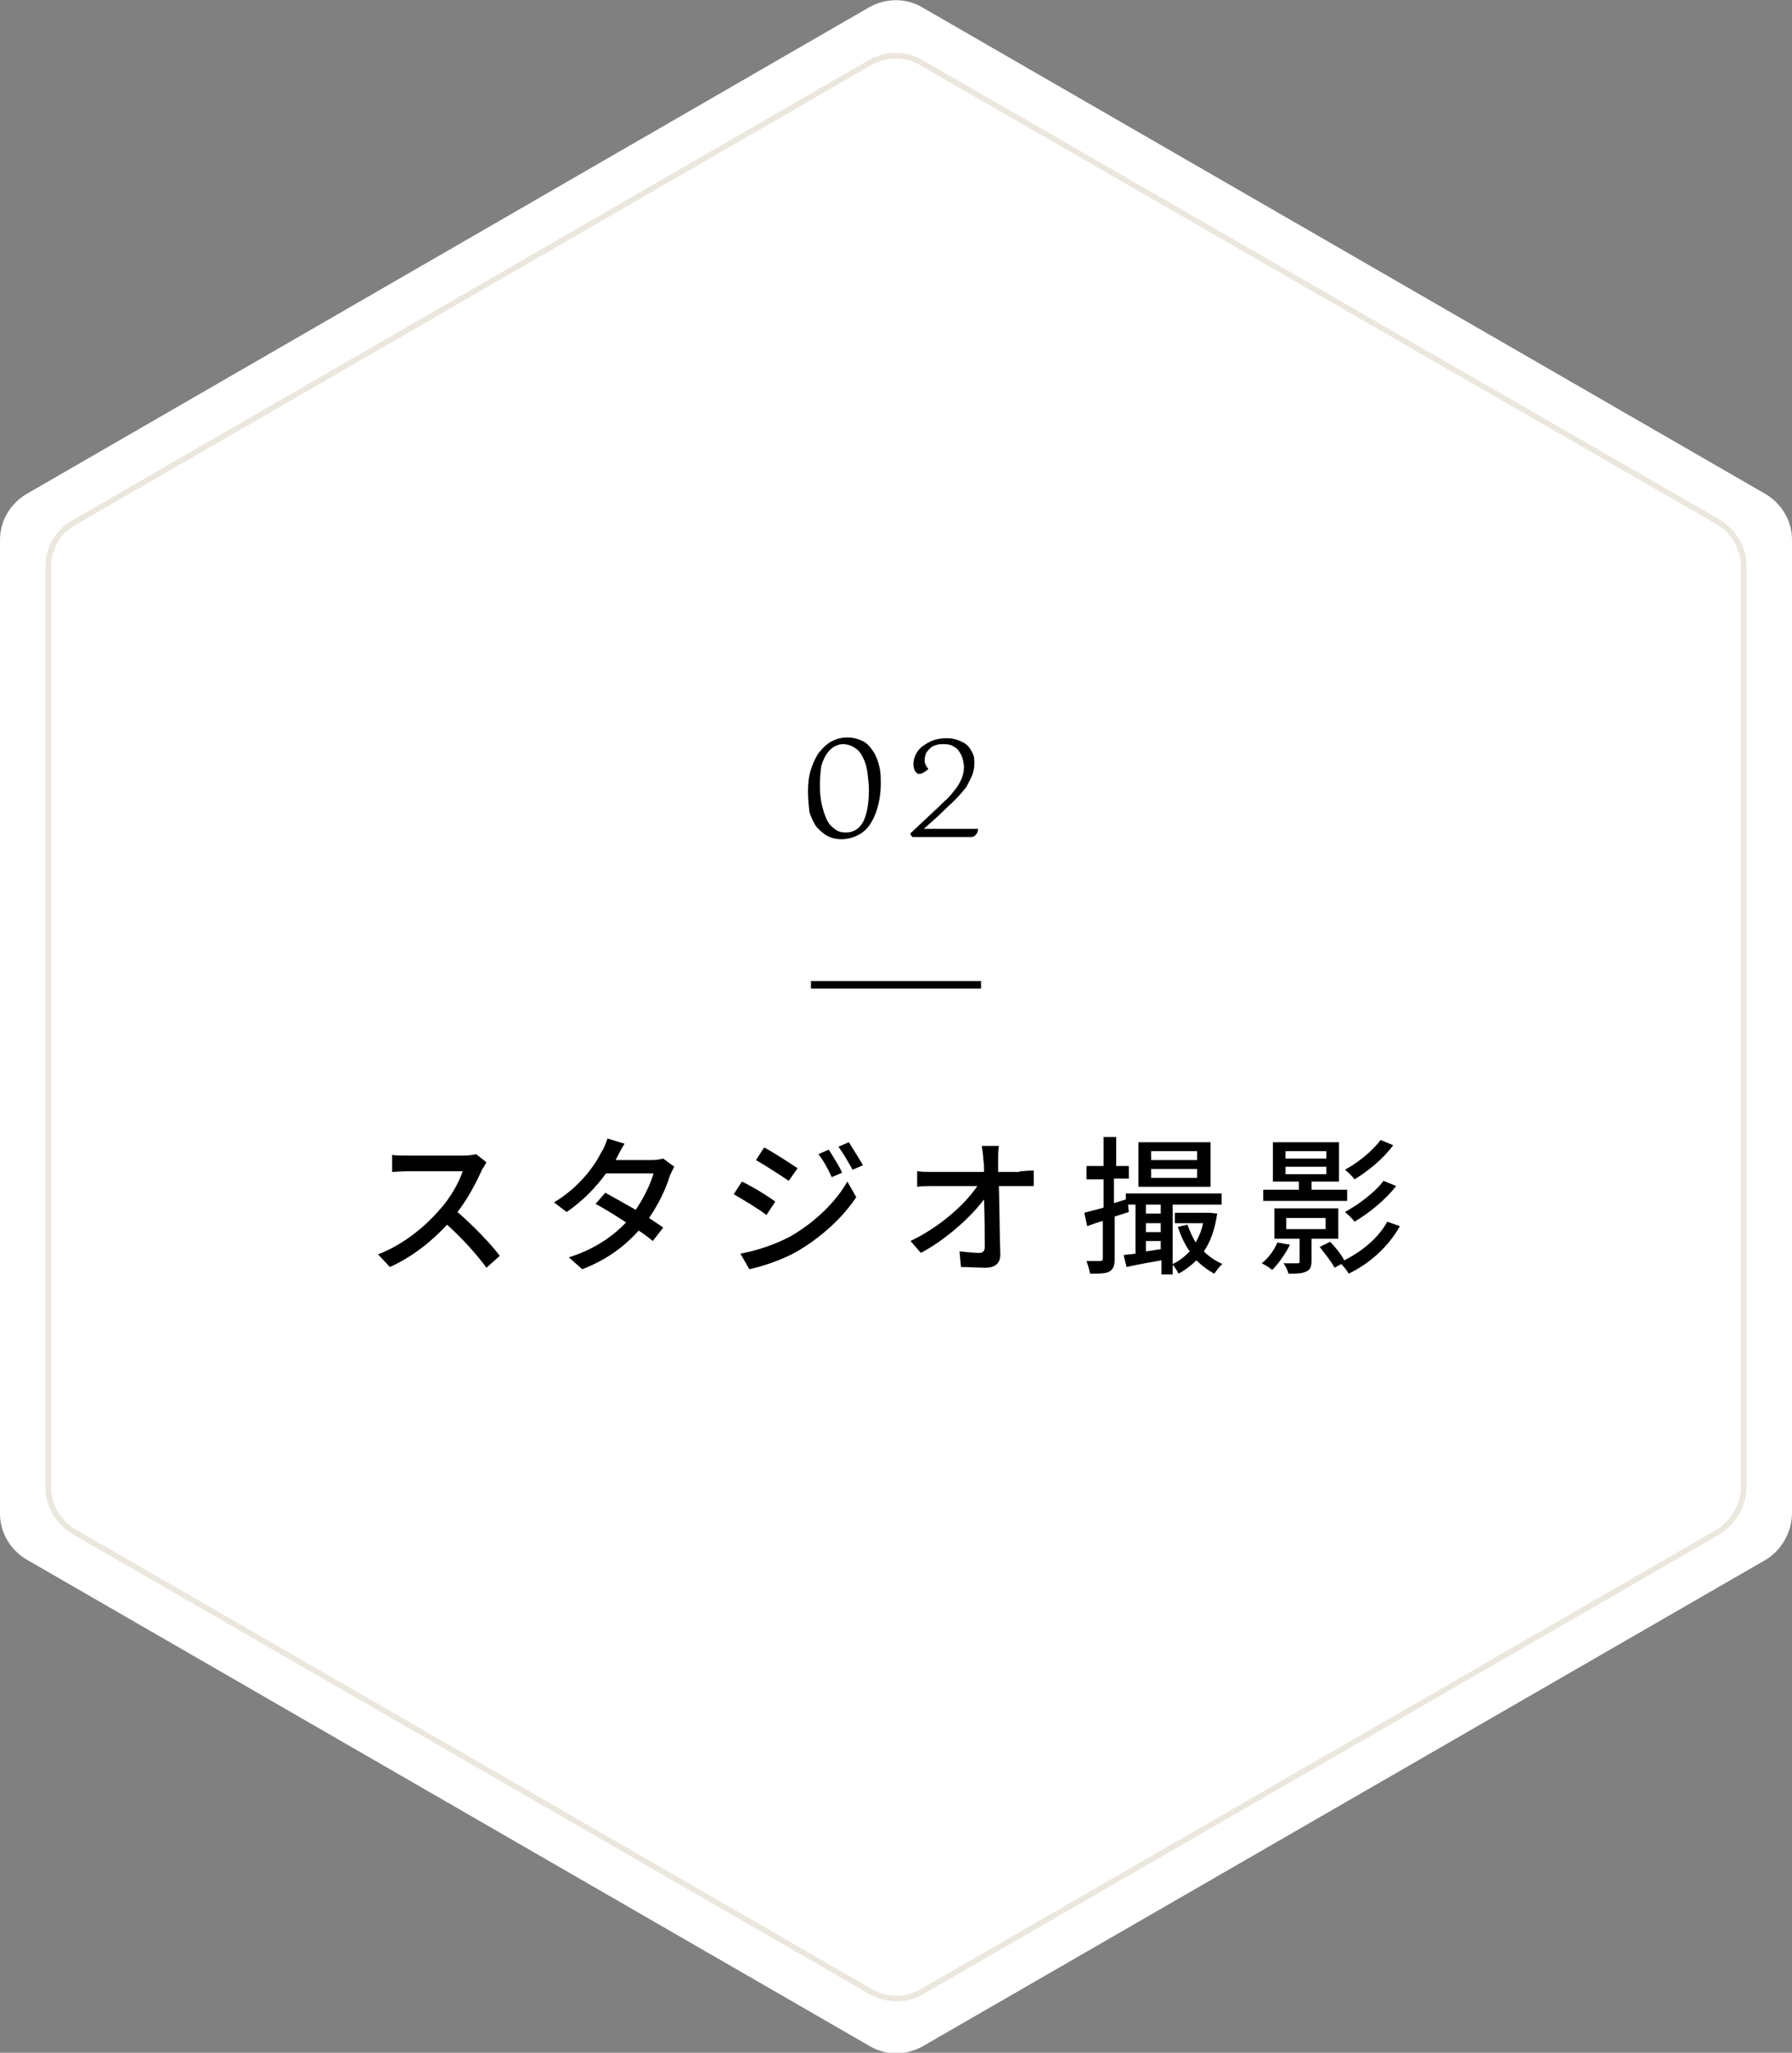 <?xml version="1.0" encoding="utf-8"?>
<!-- Generator: Adobe Illustrator 26.5.0, SVG Export Plug-In . SVG Version: 6.00 Build 0)  -->
<svg version="1.1" id="レイヤー_1" xmlns="http://www.w3.org/2000/svg" xmlns:xlink="http://www.w3.org/1999/xlink" x="0px"
	 y="0px" viewBox="0 0 241.3 276.4" style="enable-background:new 0 0 241.3 276.4;" xml:space="preserve">
<rect x="0" y="0" width="241.3" height="276.4" fill="#808080" stroke="none"/>
<style type="text/css">
	.st0{fill:#FFFFFF;}
	.st1{fill:none;stroke:#EBE7DD;stroke-width:0.75;stroke-miterlimit:10;}
	.st2{fill:none;stroke:#000000;stroke-miterlimit:10;}
</style>
<path class="st0" d="M241.3,203.7V72.7c0-2.6-1.4-4.9-3.6-6.2L124.2,1c-2.2-1.3-4.9-1.3-7.2,0L3.6,66.5C1.4,67.8,0,70.1,0,72.7
	v131.1c0,2.6,1.4,4.9,3.6,6.2l113.5,65.5c2.2,1.3,4.9,1.3,7.2,0l113.5-65.5C239.9,208.7,241.3,206.3,241.3,203.7z"/>
<path class="st1" d="M234.8,200.2v-124c0-2.4-1.3-4.6-3.4-5.9L124,8.4c-2.1-1.2-4.7-1.2-6.8,0L9.9,70.4c-2.1,1.2-3.4,3.4-3.4,5.9
	v124c0,2.4,1.3,4.6,3.4,5.9l107.4,62c2.1,1.2,4.7,1.2,6.8,0l107.4-62C233.5,204.8,234.8,202.6,234.8,200.2z"/>
<g>
	<g>
		<path d="M65.5,156.5c-0.1,0.2-0.4,0.7-0.6,1c-0.7,1.6-1.9,3.9-3.3,5.7c2.1,1.8,4.5,4.3,5.7,5.9l-1.8,1.6c-1.3-1.8-3.3-4-5.3-5.8
			c-2.1,2.3-4.8,4.4-7.7,5.7l-1.6-1.7c3.2-1.2,6.2-3.6,8.2-5.9c1.4-1.5,2.7-3.7,3.2-5.3H55c-0.8,0-1.9,0.1-2.2,0.1v-2.3
			c0.4,0.1,1.6,0.1,2.2,0.1h7.4c0.7,0,1.4-0.1,1.7-0.2L65.5,156.5z"/>
		<path d="M90.8,157.1c-0.2,0.3-0.4,0.8-0.6,1.2c-0.5,1.7-1.5,3.8-2.8,5.7c0.7,0.5,1.4,0.9,1.9,1.3l-1.4,1.8
			c-0.5-0.4-1.1-0.9-1.9-1.4c-1.8,2-4.2,3.9-7.6,5.2l-1.8-1.6c3.5-1.1,6-2.9,7.7-4.7c-1.5-1-3-1.9-4.1-2.5l1.3-1.5
			c1.1,0.6,2.7,1.5,4.1,2.3c1.1-1.6,2-3.5,2.4-4.9h-6.4c-1.3,1.8-3.1,3.7-5.3,5.2l-1.7-1.3c3.5-2.1,5.5-5,6.4-6.8
			c0.3-0.4,0.6-1.2,0.8-1.8l2.3,0.7c-0.4,0.6-0.8,1.4-1,1.8l-0.2,0.4h4.9c0.6,0,1.1-0.1,1.5-0.2L90.8,157.1z"/>
		<path d="M104.4,161.8l-1.2,1.8c-1-0.8-3.2-2.1-4.4-2.8l1.1-1.7C101.2,159.7,103.5,161.1,104.4,161.8z M106.4,166.5
			c3.3-1.9,6.1-4.6,7.7-7.4l1.2,2.1c-1.8,2.7-4.6,5.3-7.8,7.2c-2,1.2-4.8,2.1-6.6,2.5l-1.2-2.1C101.9,168.4,104.3,167.6,106.4,166.5
			z M107.4,157.3l-1.2,1.7c-1-0.7-3.2-2.1-4.4-2.8l1.1-1.7C104.2,155.2,106.5,156.7,107.4,157.3z M113.4,157.9l-1.4,0.6
			c-0.5-1.1-1.1-2.2-1.8-3.1l1.4-0.6C112.1,155.6,113,157,113.4,157.9z M116.2,156.9l-1.4,0.6c-0.6-1.1-1.2-2.1-1.9-3.1l1.4-0.6
			C114.8,154.6,115.7,156,116.2,156.9z"/>
		<path d="M137.3,157.7c0.6,0,1.4-0.1,1.9-0.1v2.1c-0.5,0-1.3,0-1.8,0h-2.9c0.1,3,0.1,6.7,0.2,9.2c0,1.2-0.7,1.8-2,1.8
			c-1.1,0-2.3-0.1-3.3-0.1l-0.2-2.1c0.9,0.1,2,0.2,2.7,0.2c0.5,0,0.7-0.3,0.7-0.8c0-1.5,0-4-0.1-6.4c-1.7,2.3-5.1,5.4-8.5,7.2
			l-1.4-1.6c4-1.9,7.4-5,9-7.4h-6.1c-0.7,0-1.4,0-2,0.1v-2.1c0.6,0.1,1.4,0.1,2,0.1h7c0-0.7,0-1.2-0.1-1.7c0-0.5-0.1-1.2-0.2-1.8
			h2.3c-0.1,0.6-0.1,1.2-0.1,1.8l0,1.7H137.3z"/>
		<path d="M163.9,163.4c-0.3,2.1-0.9,3.8-1.8,5.1c0.7,0.7,1.6,1.3,2.5,1.7c-0.4,0.3-0.8,0.9-1.1,1.3c-0.9-0.5-1.7-1.1-2.4-1.8
			c-0.7,0.7-1.5,1.3-2.4,1.8c-0.2-0.4-0.5-0.9-0.8-1.2v1.3h-1.5v-1.9c-1.7,0.3-3.4,0.6-4.7,0.9l-0.4-1.6c0.5-0.1,1-0.1,1.6-0.2v-6.6
			h-1l0.1,1l-1.9,0.6v5.7c0,0.9-0.2,1.4-0.7,1.7c-0.5,0.3-1.3,0.3-2.6,0.3c-0.1-0.4-0.3-1.2-0.5-1.7c0.8,0,1.5,0,1.8,0
			c0.3,0,0.4-0.1,0.4-0.3v-5.1c-0.8,0.2-1.5,0.5-2.1,0.7l-0.4-1.8c0.7-0.2,1.6-0.4,2.6-0.7v-3.8h-2.3V157h2.3v-3.9h1.7v3.9h1.7v1.7
			H150v3.3l1.6-0.5v-0.8h12.9v1.5h-6.6v8c0.9-0.4,1.6-1,2.3-1.7c-0.7-1-1.2-2.1-1.6-3.3l1.3-0.3c0.3,0.9,0.7,1.7,1.1,2.4
			c0.4-0.7,0.8-1.6,1-2.6h-3.8v-1.4h4.4l0.3,0L163.9,163.4z M163,159.8h-9.7v-6h9.7V159.8z M154.3,162.2v1.2h2v-1.2H154.3z
			 M154.3,165.9h2v-1.2h-2V165.9z M156.3,168.2v-1.1h-2v1.4L156.3,168.2z M161.2,155h-6.2v1.2h6.2V155z M161.2,157.4h-6.2v1.2h6.2
			V157.4z"/>
		<path d="M173.7,167.6c-0.6,1.2-1.5,2.5-2.4,3.4c-0.3-0.3-1-0.7-1.4-0.9c0.9-0.7,1.7-1.8,2.1-2.8L173.7,167.6z M181.5,161.7h-11.4
			v-1.5h4.8v-1.1h-3.5v-5.3h8.9v5.3h-3.7v1.1h4.8V161.7z M176.6,166.8v3c0,0.8-0.2,1.2-0.7,1.4c-0.6,0.3-1.3,0.3-2.4,0.3
			c-0.1-0.4-0.4-1.1-0.7-1.4c0.8,0,1.6,0,1.9,0c0.2,0,0.3,0,0.3-0.3v-3h-3.4v-4.1h8.6v4.1H176.6z M173.1,156h5.5v-1h-5.5V156z
			 M173.1,158.1h5.5v-1h-5.5V158.1z M173.2,165.5h5.3V164h-5.3V165.5z M188.5,165.1c-1.5,2.7-4,5-6.9,6.4c-0.2-0.4-0.6-0.9-1-1.3
			l-0.9,0.5c-0.4-0.8-1.3-1.9-2-2.8l1.4-0.7c0.7,0.7,1.5,1.7,1.9,2.5c2.4-1.2,4.6-3,5.8-5.2L188.5,165.1z M187.6,154.2
			c-1.3,1.8-3.4,3.5-5.2,4.6c-0.3-0.4-0.9-1-1.3-1.3c1.7-0.9,3.7-2.5,4.8-4L187.6,154.2z M188,159.7c-1.5,1.9-3.6,3.6-5.6,4.8
			c-0.3-0.4-0.9-1-1.3-1.3c1.8-1,4-2.6,5.2-4.2L188,159.7z"/>
	</g>
</g>
<g>
	<g>
		<path d="M108.8,106.6c0-1.1,0.1-2.1,0.4-3c0.3-0.9,0.6-1.6,1.1-2.3c0.5-0.6,1-1.1,1.7-1.5c0.6-0.3,1.3-0.5,2.1-0.5
			c0.8,0,1.5,0.2,2.1,0.5c0.6,0.3,1,0.8,1.4,1.4c0.4,0.6,0.6,1.2,0.8,2s0.2,1.5,0.2,2.4c0,0.9-0.1,1.7-0.3,2.6
			c-0.2,0.9-0.5,1.7-0.9,2.4s-0.9,1.3-1.6,1.7c-0.7,0.4-1.5,0.7-2.5,0.7c-0.6,0-1.2-0.1-1.8-0.4c-0.6-0.3-1-0.7-1.5-1.2
			c-0.4-0.5-0.7-1.2-1-2C108.9,108.5,108.8,107.6,108.8,106.6z M110.4,105.8c0,1,0.1,1.9,0.3,2.7c0.2,0.8,0.4,1.4,0.7,2
			s0.7,0.9,1.1,1.2c0.4,0.3,0.9,0.4,1.4,0.4c1,0,1.8-0.5,2.3-1.4s0.8-2.4,0.8-4.3c0-0.8-0.1-1.6-0.2-2.4c-0.1-0.8-0.3-1.4-0.6-2
			c-0.3-0.6-0.6-1-1.1-1.3c-0.4-0.3-1-0.5-1.6-0.5c-0.4,0-0.7,0.1-1.1,0.3c-0.4,0.2-0.7,0.5-1,0.9c-0.3,0.4-0.6,1-0.8,1.7
			C110.5,103.8,110.4,104.7,110.4,105.8z"/>
		<path d="M122.7,112.5c-0.1-0.1-0.1-0.2-0.1-0.3l3.2-3c0.7-0.6,1.2-1.2,1.7-1.6c0.5-0.5,0.9-1,1.2-1.4c0.3-0.4,0.6-0.9,0.8-1.4
			c0.2-0.5,0.3-1,0.3-1.5c0-0.4-0.1-0.9-0.2-1.2c-0.1-0.4-0.3-0.7-0.5-1s-0.5-0.5-0.9-0.7c-0.4-0.2-0.8-0.2-1.2-0.2
			c-0.3,0-0.6,0-0.9,0.1c-0.3,0.1-0.6,0.2-0.8,0.4c-0.2,0.2-0.4,0.4-0.6,0.7c-0.1,0.3-0.2,0.6-0.2,1c0,0.3,0.1,0.5,0.2,0.7
			c0.1,0.2,0.2,0.3,0.3,0.4c-0.1,0.2-0.3,0.3-0.6,0.5s-0.5,0.2-0.8,0.2c-0.1-0.1-0.3-0.2-0.4-0.4c-0.1-0.2-0.2-0.5-0.2-0.9
			c0-0.4,0.1-0.9,0.3-1.3c0.2-0.4,0.5-0.8,0.9-1.1c0.4-0.3,0.9-0.6,1.4-0.8c0.6-0.2,1.2-0.3,1.8-0.3c0.7,0,1.2,0.1,1.7,0.3
			s0.9,0.4,1.2,0.7c0.3,0.3,0.5,0.7,0.7,1.1c0.2,0.4,0.2,0.8,0.2,1.3c0,0.6-0.1,1.1-0.3,1.6c-0.2,0.5-0.5,1-0.8,1.6
			c-0.4,0.5-0.9,1.1-1.5,1.7s-1.4,1.3-2.3,2.2l-1.9,1.7h7.3c0,0.3-0.1,0.6-0.3,0.8c-0.2,0.2-0.4,0.3-0.6,0.3h-7.9
			C122.8,112.7,122.8,112.6,122.7,112.5z"/>
	</g>
</g>
<line class="st2" x1="132.1" y1="132.6" x2="109.2" y2="132.6"/>
</svg>

